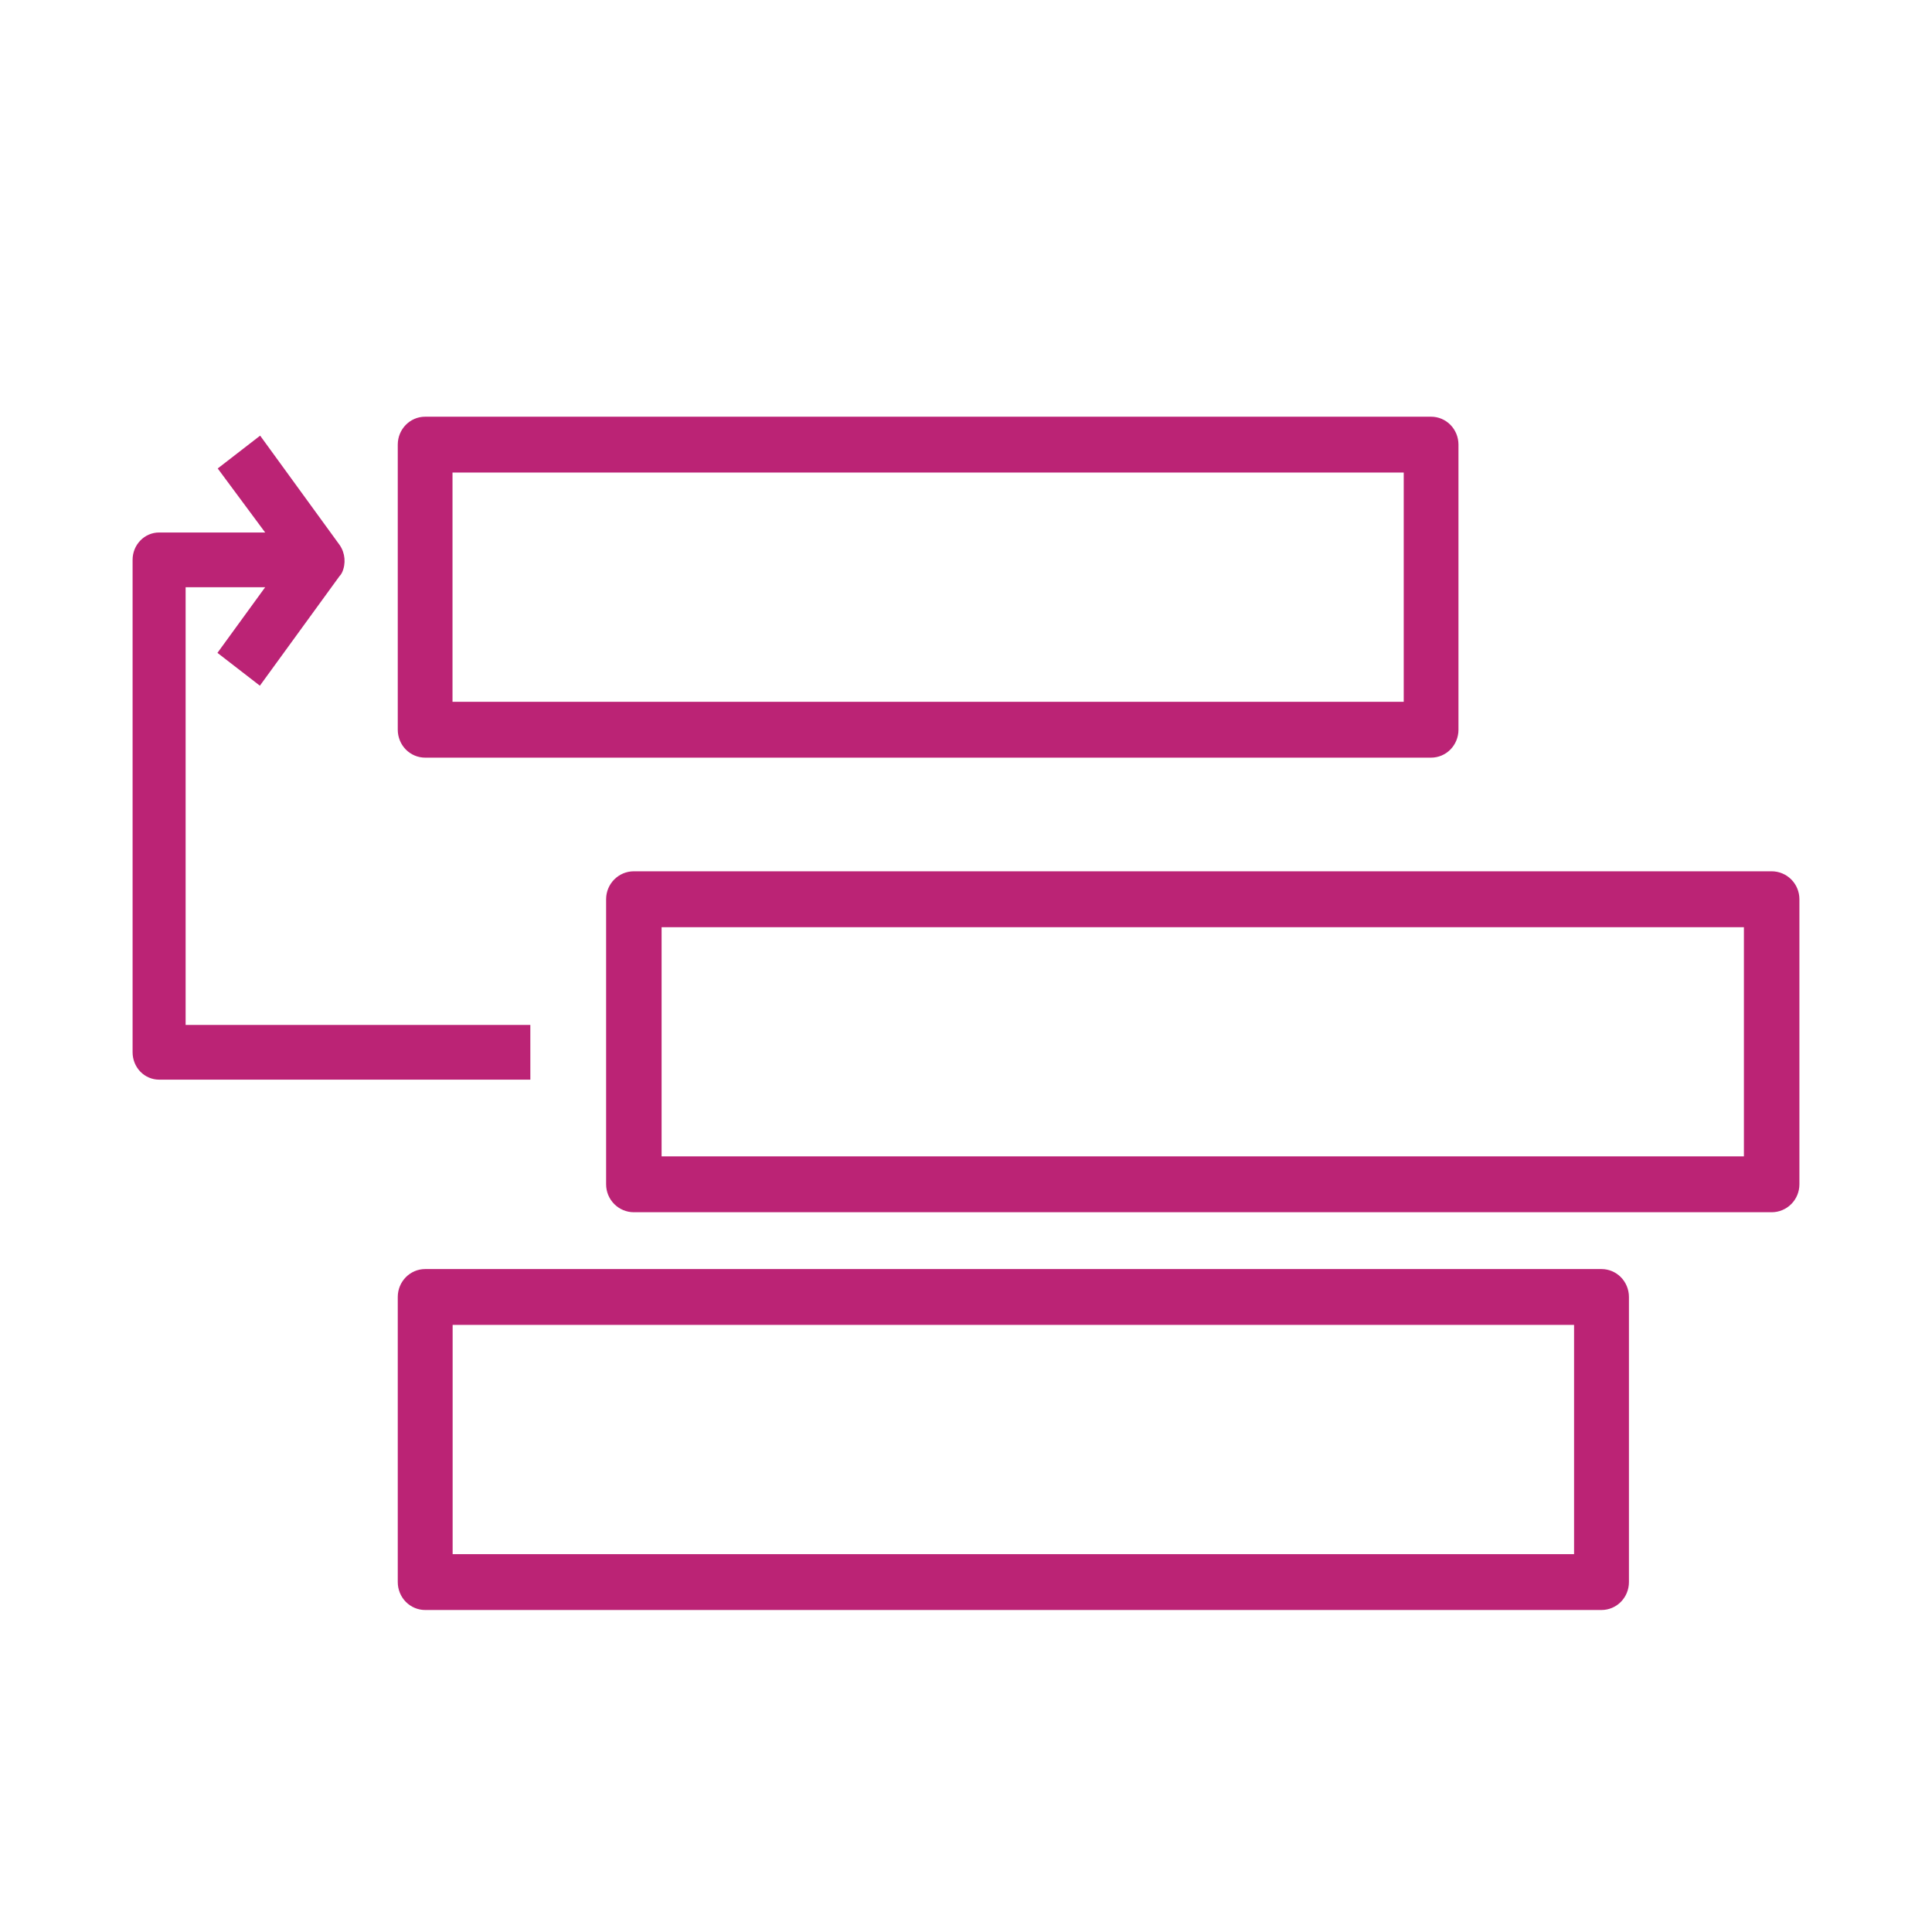 <?xml version="1.0" encoding="UTF-8"?> <svg xmlns="http://www.w3.org/2000/svg" xmlns:xlink="http://www.w3.org/1999/xlink" width="102px" height="102px" viewBox="0 0 102 102"><!-- Generator: Sketch 61.2 (89653) - https://sketch.com --><title>prioritise</title><desc>Created with Sketch.</desc><g id="prioritise" stroke="none" stroke-width="1" fill="none" fill-rule="evenodd"><g id="np_prioritise_2457896_000000" transform="translate(7, 22)" fill="#BB2375" fill-rule="nonzero"><path d="M15.445,18 L68.555,18 C68.938,18 69.306,17.845 69.577,17.569 C69.848,17.292 70,16.916 70,16.526 L70,1.474 C70,1.084 69.848,0.708 69.577,0.431 C69.306,0.155 68.938,0 68.555,0 L15.445,0 C14.647,0 14,0.66 14,1.474 L14,16.526 C14,16.916 14.152,17.292 14.423,17.569 C14.694,17.845 15.062,18 15.445,18 L15.445,18 Z M16.89,2.948 L67.11,2.948 L67.11,15.052 L16.89,15.052 L16.89,2.948 Z" id="Shape"></path><path d="M86.535,24 L26.465,24 C25.656,24 25,24.66 25,25.475 L25,40.525 C25,40.916 25.154,41.292 25.429,41.568 C25.703,41.845 26.077,42 26.465,42 L86.535,42 C86.923,42 87.297,41.845 87.571,41.568 C87.846,41.292 88,40.916 88,40.525 L88,25.475 C88,25.084 87.846,24.708 87.571,24.432 C87.297,24.155 86.923,24 86.535,24 L86.535,24 Z M85.07,39.049 L27.929,39.049 L27.929,26.952 L85.07,26.952 L85.07,39.049 Z" id="Shape"></path><path d="M77.552,45 L15.448,45 C14.648,45 14,45.66 14,46.474 L14,61.526 C14,61.916 14.152,62.292 14.424,62.569 C14.695,62.845 15.065,63 15.448,63 L77.552,63 C77.935,63 78.305,62.845 78.576,62.569 C78.848,62.292 79,61.916 79,61.526 L79,46.474 C79,46.084 78.848,45.708 78.576,45.431 C78.305,45.155 77.935,45 77.552,45 L77.552,45 Z M76.103,60.052 L16.897,60.052 L16.897,47.948 L76.103,47.948 L76.103,60.052 Z" id="Shape"></path><path d="M20.999,32.111 L2.8,32.111 L2.8,9.002 L7,9.002 L4.48,12.468 L6.72,14.201 L10.92,8.424 C10.979,8.366 11.025,8.298 11.06,8.222 C11.273,7.752 11.224,7.2 10.934,6.777 L6.734,1 L4.494,2.733 L7,6.113 L1.4,6.113 C0.627,6.113 0,6.759 0,7.557 L0,33.556 C0,33.938 0.147,34.307 0.409,34.578 C0.672,34.848 1.029,35 1.4,35 L21,35 L20.999,32.111 Z" id="Path"></path></g></g></svg> 